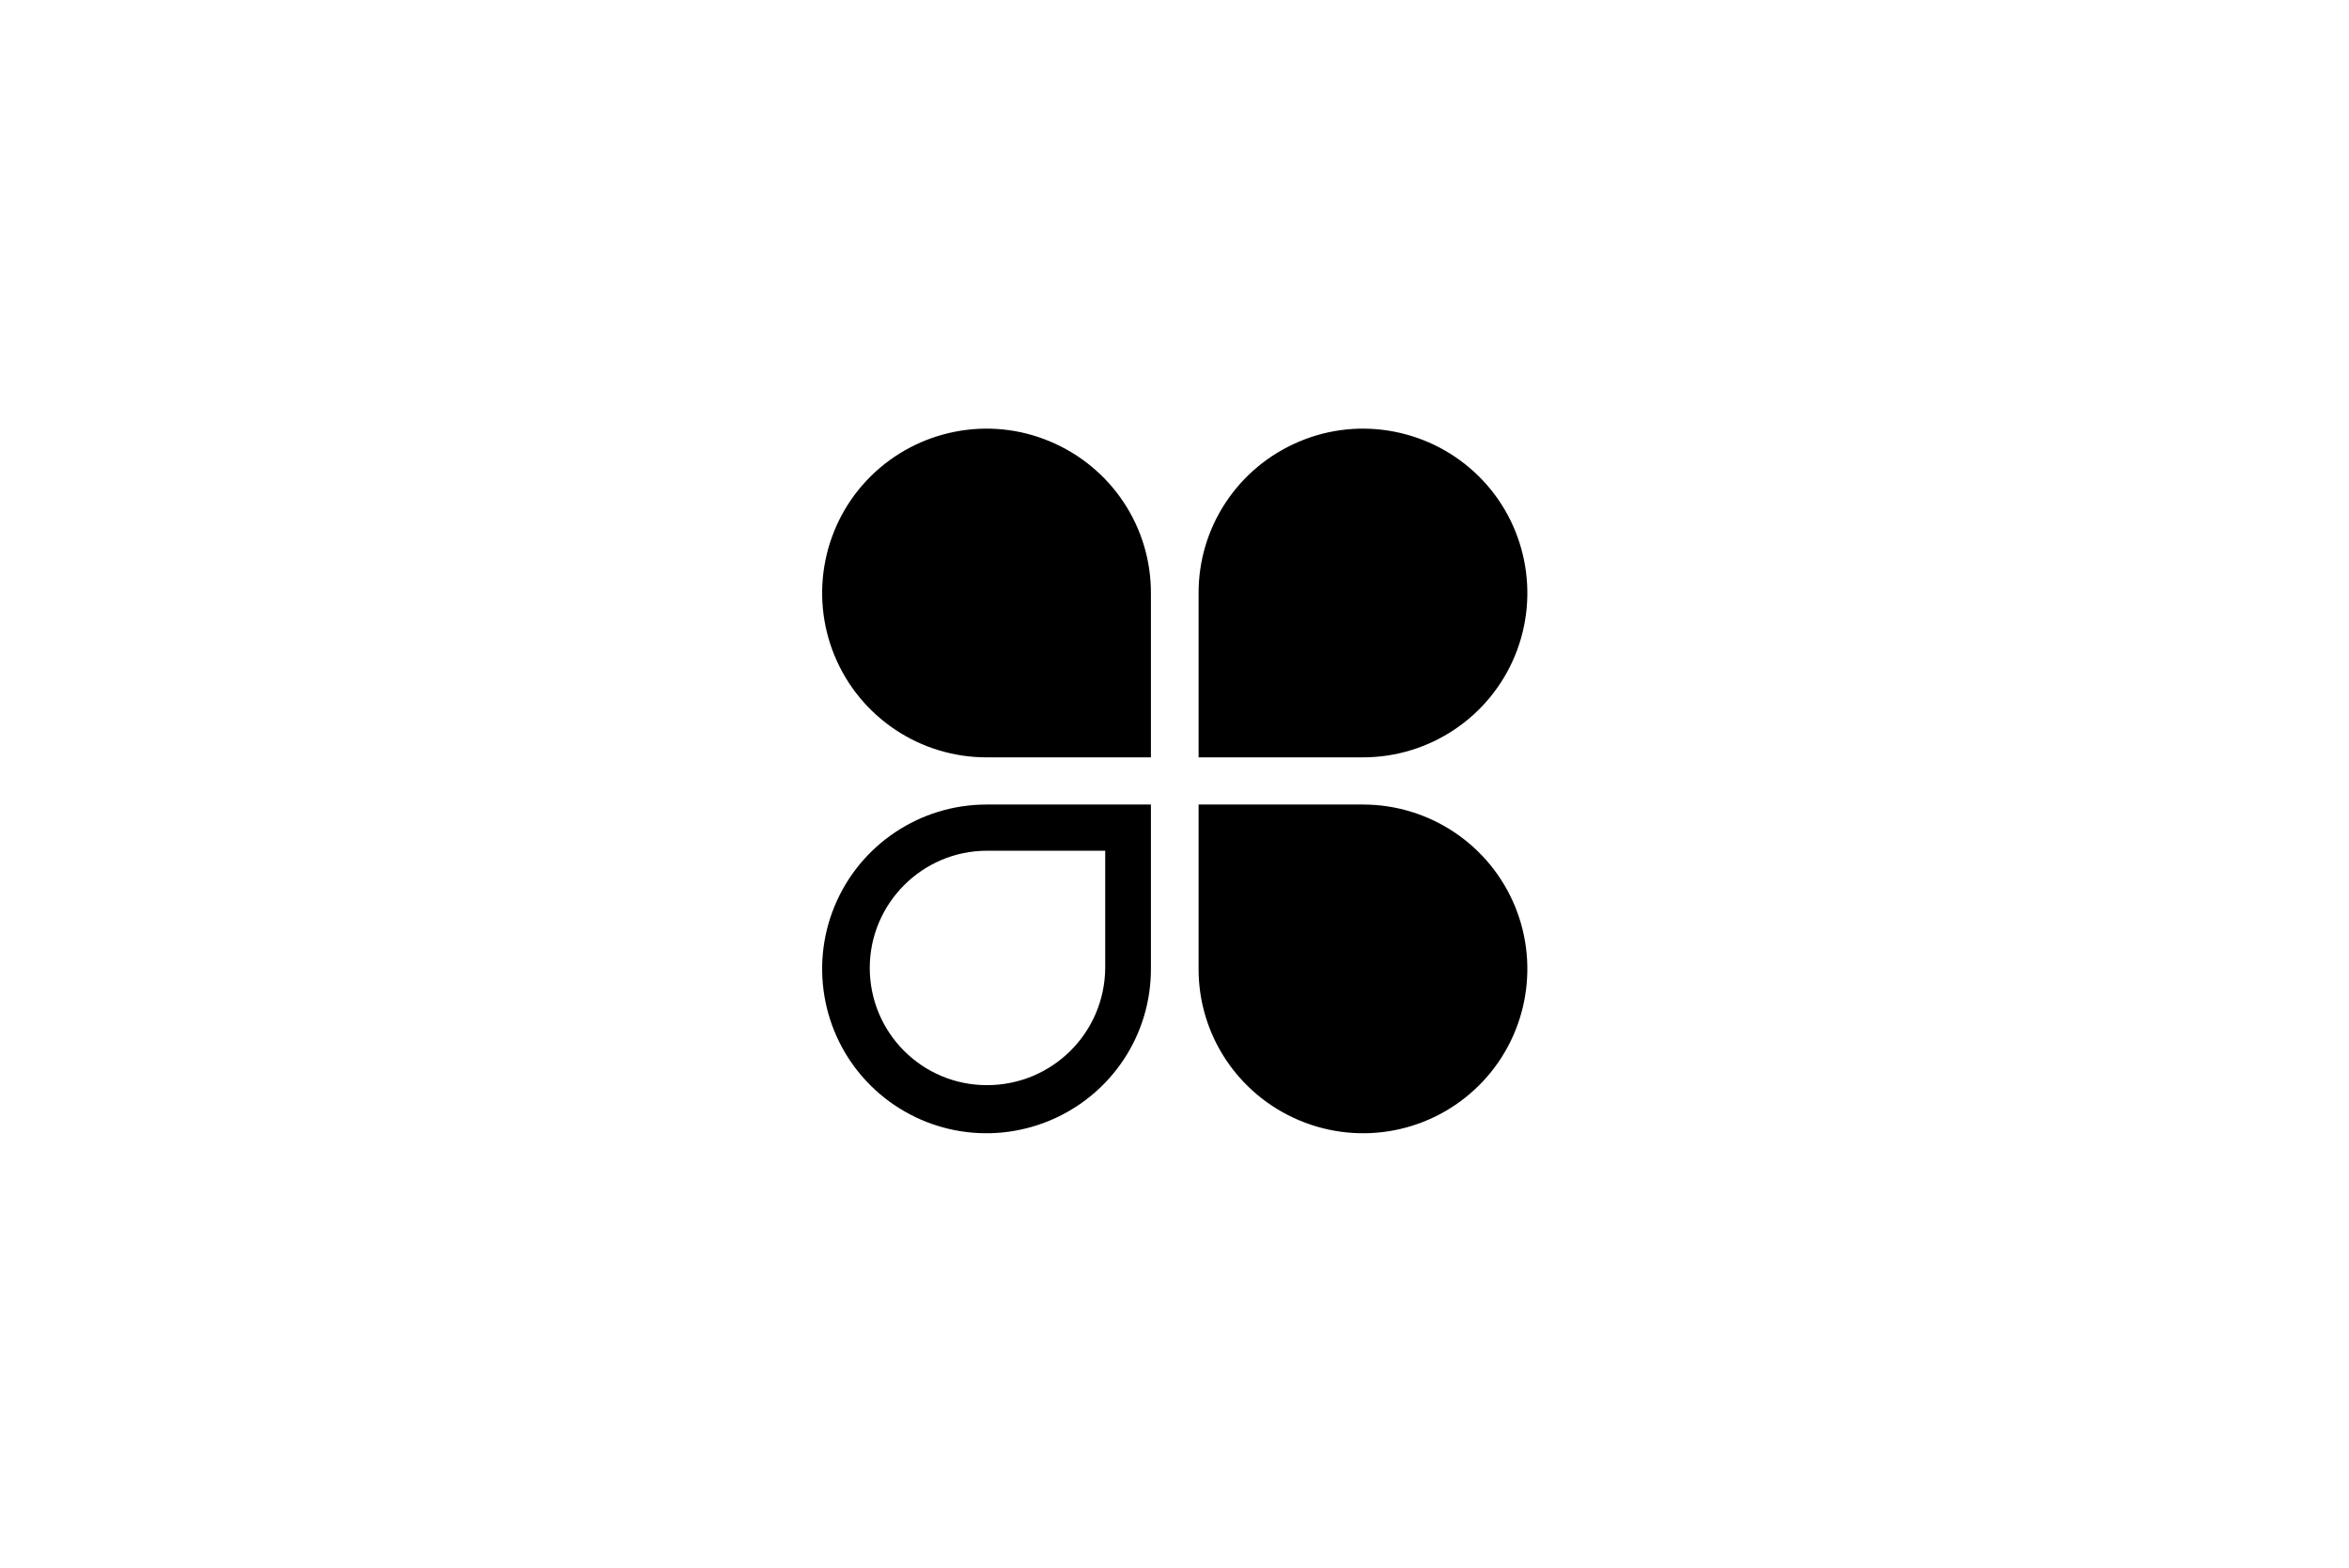 <svg width="400" height="267" viewBox="0 0 400 267" fill="none" xmlns="http://www.w3.org/2000/svg">
<path d="M195.983 101.154C196.067 89.82 189.301 79.585 178.812 75.187C168.408 70.788 156.313 73.157 148.277 81.108C140.242 89.058 137.789 101.154 142.103 111.642C146.416 122.131 156.651 128.982 167.985 128.982H195.983V101.154ZM204.103 101.154C204.018 89.82 210.785 79.585 221.273 75.187C231.677 70.788 243.773 73.157 251.808 81.108C259.844 89.058 262.297 101.154 257.983 111.642C253.669 122.131 243.434 128.982 232.1 128.982H204.103V101.154ZM204.103 164.846C204.018 176.18 210.785 186.415 221.273 190.813C231.762 195.212 243.773 192.843 251.808 184.892C259.844 176.941 262.297 164.846 257.983 154.358C253.669 143.869 243.434 137.018 232.1 137.018H204.103V164.846ZM168.07 184.808C179.15 184.808 188.116 175.926 188.201 164.846V144.884H168.07C157.074 144.884 148.108 153.85 148.108 164.846C148.108 175.842 156.989 184.808 168.07 184.808ZM195.983 164.846C196.067 176.18 189.301 186.415 178.812 190.813C168.324 195.212 156.313 192.843 148.277 184.892C140.242 176.941 137.789 164.846 142.103 154.358C146.416 143.869 156.651 137.018 167.985 137.018H195.983V164.846Z" fill="#2B2D31" style="fill:#2B2D31;fill:color(display-p3 0.168 0.177 0.192);fill-opacity:1;"/>
</svg>

